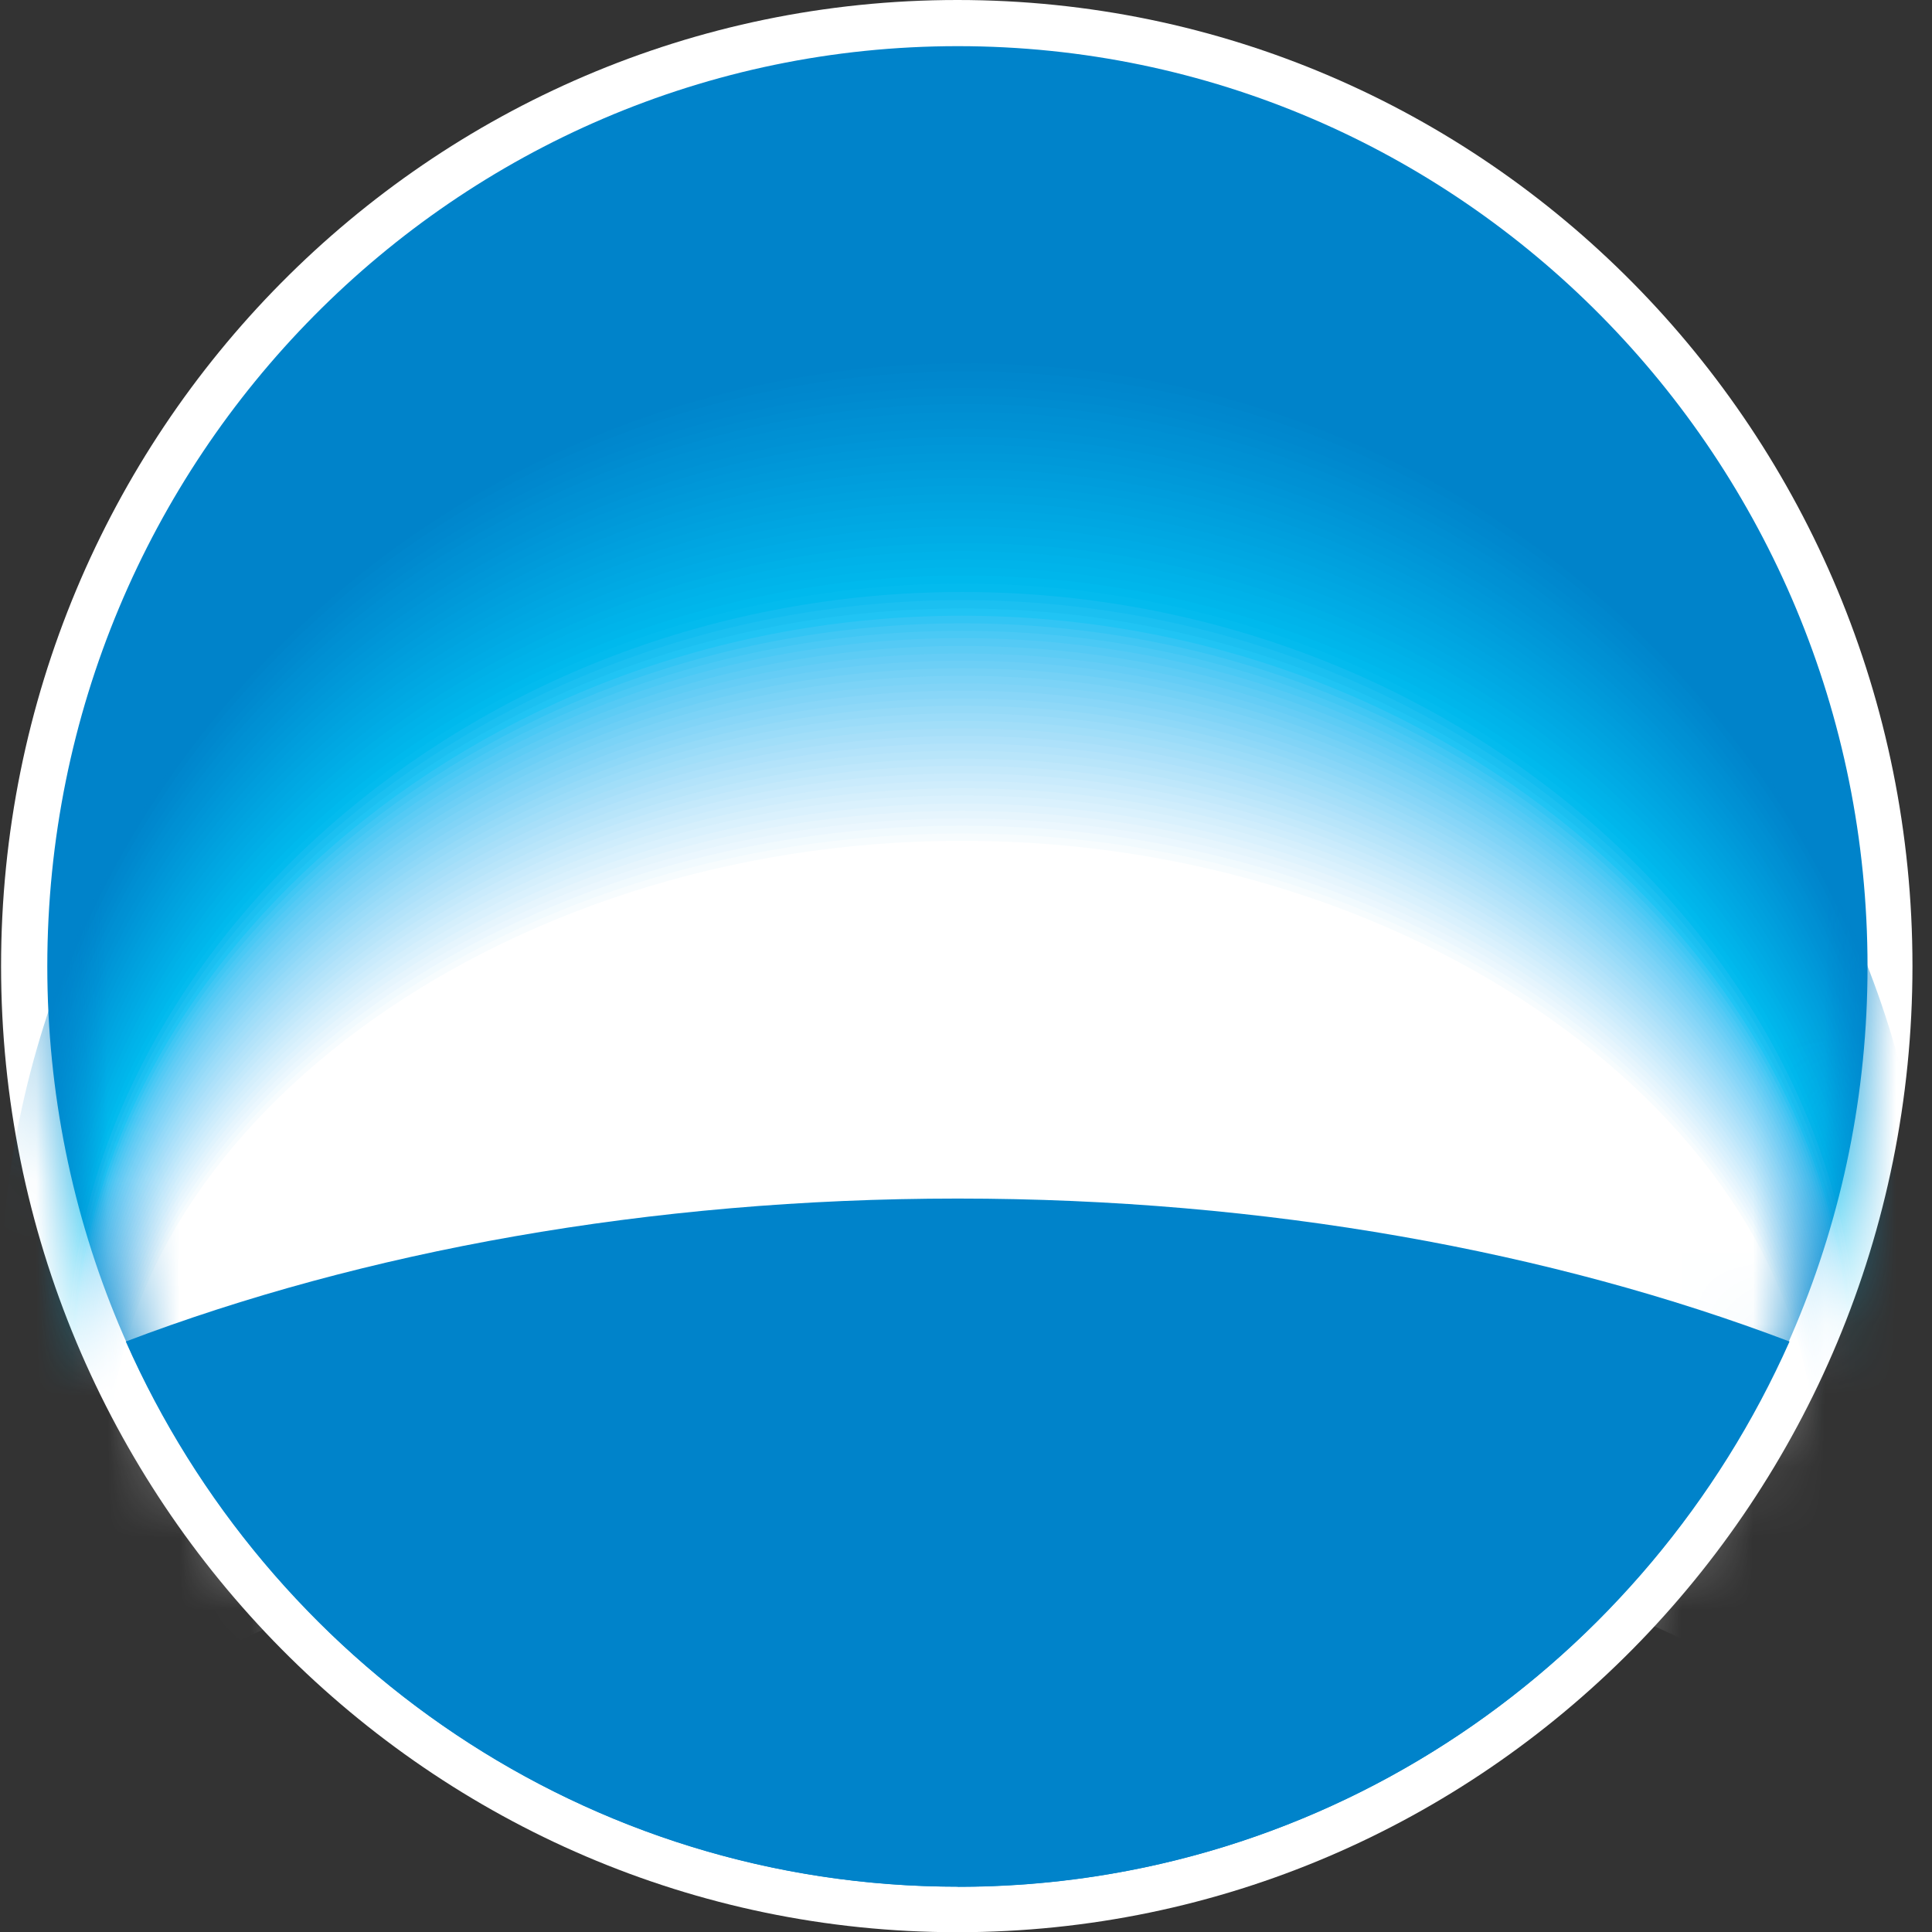 <svg width="27" height="27" viewBox="0 0 27 27" fill="none" xmlns="http://www.w3.org/2000/svg">
<rect x="0" y="0" width="27" height="27" fill="#333333" stroke="none"/>
<g id="symbol" clip-path="url(#clip0_9664_11838)">
<path id="Vector" d="M26.727 13.501C26.727 20.959 20.744 27.003 13.38 27.003C6.016 27.003 0.015 20.957 0.015 13.501C0.015 6.046 5.994 0 13.38 0C20.766 0 26.727 6.051 26.727 13.501Z" fill="white"/>
<path id="Vector_2" d="M13.385 26.369C20.405 26.369 26.099 20.611 26.099 13.508C26.099 6.405 20.405 0.645 13.385 0.645C6.365 0.645 0.661 6.402 0.661 13.505C0.661 20.608 6.355 26.366 13.385 26.366" fill="#0083CA"/>
<g id="Clip path group">
<mask id="mask0_9664_11838" style="mask-type:luminance" maskUnits="userSpaceOnUse" x="0" y="0" width="27" height="27">
<g id="clippath">
<path id="Vector_3" d="M0.661 13.508C0.661 20.609 6.355 26.367 13.385 26.367C20.415 26.367 26.101 20.609 26.101 13.508C26.101 6.408 20.405 0.652 13.385 0.652C6.365 0.652 0.661 6.405 0.661 13.508Z" fill="white"/>
</g>
</mask>
<g mask="url(#mask0_9664_11838)">
<g id="Group">
<path id="Vector_4" d="M13.498 19.706C19.096 19.706 23.882 21.287 25.944 23.52C26.624 21.929 27.003 20.162 27.003 18.318C27.003 10.935 20.955 4.961 13.498 4.961C6.04 4.961 0 10.942 0 18.326C0 20.167 0.381 21.929 1.061 23.523C3.116 21.289 7.909 19.708 13.498 19.708" fill="#0083CA"/>
<path id="Vector_5" d="M13.495 19.721C19.079 19.721 23.852 21.29 25.91 23.506C26.587 21.93 26.965 20.175 26.965 18.346C26.965 11.02 20.932 5.078 13.497 5.078C6.062 5.078 0.032 11.027 0.032 18.351C0.032 20.18 0.412 21.927 1.09 23.506C3.14 21.29 7.921 19.721 13.495 19.721Z" fill="#0085CB"/>
<path id="Vector_6" d="M13.493 19.735C19.062 19.735 23.825 21.289 25.875 23.488C26.551 21.924 26.929 20.182 26.929 18.37C26.929 11.106 20.911 5.191 13.495 5.191C6.08 5.191 0.066 11.111 0.066 18.375C0.066 20.189 0.447 21.922 1.122 23.49C3.168 21.291 7.936 19.738 13.495 19.738" fill="#0087CD"/>
<path id="Vector_7" d="M13.493 19.75C19.047 19.75 23.798 21.292 25.843 23.473C26.519 21.922 26.894 20.197 26.894 18.398C26.894 11.191 20.893 5.309 13.495 5.309C6.097 5.309 0.098 11.195 0.098 18.4C0.098 20.2 0.476 21.92 1.152 23.473C3.192 21.292 7.948 19.75 13.493 19.75Z" fill="#0088CE"/>
<path id="Vector_8" d="M13.49 19.767C19.03 19.767 23.769 21.296 25.807 23.46C26.48 21.921 26.855 20.209 26.855 18.424C26.855 11.277 20.869 5.422 13.488 5.422C6.107 5.422 0.13 11.281 0.13 18.427C0.13 20.211 0.509 21.916 1.181 23.457C3.217 21.296 7.958 19.765 13.49 19.765" fill="#008ACF"/>
<path id="Vector_9" d="M13.488 19.781C19.012 19.781 23.739 21.297 25.772 23.442C26.445 21.915 26.818 20.218 26.818 18.448C26.818 11.36 20.847 5.535 13.485 5.535C6.124 5.535 0.165 11.365 0.165 18.451C0.165 20.22 0.54 21.913 1.213 23.439C3.241 21.295 7.973 19.779 13.488 19.779" fill="#008CD0"/>
<path id="Vector_10" d="M13.485 19.793C18.995 19.793 23.712 21.297 25.738 23.423C26.408 21.91 26.781 20.227 26.781 18.472C26.781 11.444 20.827 5.648 13.483 5.648C6.138 5.648 0.196 11.448 0.196 18.475C0.196 20.229 0.572 21.91 1.242 23.423C3.266 21.297 7.985 19.793 13.488 19.793" fill="#008ED2"/>
<path id="Vector_11" d="M13.485 19.806C18.983 19.806 23.685 21.296 25.706 23.405C26.377 21.906 26.747 20.236 26.747 18.496C26.747 11.527 20.808 5.762 13.485 5.762C6.163 5.762 0.229 11.532 0.229 18.499C0.229 20.238 0.604 21.904 1.272 23.405C3.29 21.296 7.998 19.806 13.485 19.806Z" fill="#0090D3"/>
<path id="Vector_12" d="M13.483 19.822C18.966 19.822 23.656 21.299 25.672 23.391C26.34 21.904 26.71 20.249 26.71 18.524C26.71 11.617 20.785 5.879 13.483 5.879C6.18 5.879 0.263 11.617 0.263 18.524C0.263 20.249 0.636 21.899 1.304 23.388C3.317 21.296 8.012 19.819 13.485 19.819" fill="#0091D4"/>
<path id="Vector_13" d="M13.48 19.838C18.948 19.838 23.626 21.303 25.637 23.375C26.305 21.901 26.673 20.26 26.673 18.548C26.673 11.698 20.765 5.992 13.478 5.992C6.19 5.992 0.294 11.703 0.294 18.553C0.294 20.265 0.668 21.901 1.333 23.378C3.342 21.305 8.024 19.841 13.48 19.841" fill="#0093D5"/>
<path id="Vector_14" d="M13.48 19.852C18.934 19.852 23.602 21.304 25.605 23.359C26.273 21.898 26.639 20.272 26.639 18.574C26.639 11.784 20.746 6.105 13.48 6.105C6.215 6.105 0.327 11.786 0.327 18.577C0.327 20.274 0.697 21.898 1.363 23.359C3.366 21.304 8.037 19.852 13.478 19.852" fill="#0095D7"/>
<path id="Vector_15" d="M13.478 19.863C18.917 19.863 23.572 21.302 25.571 23.337C26.236 21.888 26.602 20.277 26.602 18.594C26.602 11.866 20.724 6.215 13.478 6.215C6.232 6.215 0.361 11.871 0.361 18.599C0.361 20.282 0.732 21.89 1.395 23.34C3.393 21.302 8.051 19.865 13.478 19.865" fill="#0097D8"/>
<path id="Vector_16" d="M13.476 19.878C18.9 19.878 23.543 21.302 25.537 23.323C26.2 21.888 26.568 20.288 26.568 18.622C26.568 11.951 20.704 6.332 13.476 6.332C6.247 6.332 0.393 11.956 0.393 18.625C0.393 20.292 0.761 21.888 1.424 23.323C3.416 21.302 8.061 19.878 13.476 19.878Z" fill="#0099D9"/>
<path id="Vector_17" d="M13.476 19.893C18.885 19.893 23.516 21.305 25.505 23.308C26.168 21.886 26.531 20.3 26.531 18.65C26.531 12.038 20.685 6.449 13.476 6.449C6.266 6.449 0.425 12.041 0.425 18.65C0.425 20.303 0.793 21.884 1.454 23.308C3.44 21.308 8.073 19.893 13.473 19.893" fill="#009BDA"/>
<path id="Vector_18" d="M13.473 19.91C18.867 19.91 23.486 21.31 25.47 23.293C26.131 21.883 26.497 20.312 26.497 18.674C26.497 12.122 20.665 6.562 13.475 6.562C6.286 6.562 0.459 12.127 0.459 18.676C0.459 20.314 0.827 21.883 1.485 23.293C3.467 21.31 8.088 19.91 13.473 19.91Z" fill="#009DDC"/>
<path id="Vector_19" d="M13.471 19.925C18.851 19.925 23.459 21.313 25.436 23.278C26.096 21.881 26.46 20.325 26.46 18.702C26.46 12.212 20.643 6.68 13.473 6.68C6.303 6.68 0.491 12.212 0.491 18.702C0.491 20.325 0.857 21.878 1.515 23.276C3.492 21.31 8.101 19.923 13.471 19.923" fill="#009FDD"/>
<path id="Vector_20" d="M13.468 19.938C18.836 19.938 23.43 21.313 25.401 23.259C26.059 21.874 26.423 20.332 26.423 18.724C26.423 12.291 20.623 6.789 13.47 6.789C6.318 6.789 0.523 12.296 0.523 18.727C0.523 20.335 0.889 21.876 1.544 23.261C3.516 21.313 8.113 19.94 13.468 19.94" fill="#00A1DE"/>
<path id="Vector_21" d="M13.468 19.949C18.821 19.949 23.403 21.309 25.367 23.24C26.025 21.87 26.386 20.341 26.386 18.748C26.386 12.375 20.601 6.902 13.468 6.902C6.335 6.902 0.558 12.377 0.558 18.748C0.558 20.341 0.923 21.868 1.577 23.24C3.541 21.309 8.128 19.949 13.468 19.949Z" fill="#00A3DF"/>
<path id="Vector_22" d="M13.466 19.967C18.804 19.967 23.373 21.315 25.333 23.226C25.988 21.868 26.349 20.355 26.349 18.776C26.349 12.462 20.579 7.02 13.466 7.02C6.352 7.02 0.589 12.465 0.589 18.776C0.589 20.357 0.953 21.868 1.606 23.226C3.565 21.315 8.14 19.967 13.466 19.967Z" fill="#00A5E1"/>
<path id="Vector_23" d="M13.463 19.981C18.786 19.981 23.346 21.317 25.298 23.21C25.954 21.865 26.312 20.366 26.312 18.8C26.312 12.546 20.559 7.133 13.463 7.133C6.367 7.133 0.621 12.548 0.621 18.8C0.621 20.366 0.984 21.863 1.635 23.208C3.59 21.314 8.149 19.979 13.463 19.979" fill="#00A7E2"/>
<path id="Vector_24" d="M13.463 19.998C18.772 19.998 23.32 21.321 25.267 23.194C25.92 21.862 26.278 20.378 26.278 18.826C26.278 12.632 20.54 7.246 13.463 7.246C6.387 7.246 0.653 12.634 0.653 18.826C0.653 20.378 1.014 21.862 1.665 23.194C3.615 21.318 8.162 19.998 13.461 19.998" fill="#00A9E3"/>
<path id="Vector_25" d="M13.461 20.009C18.755 20.009 23.29 21.317 25.232 23.176C25.885 21.856 26.241 20.384 26.241 18.85C26.241 12.715 20.518 7.359 13.461 7.359C6.404 7.359 0.688 12.718 0.688 18.85C0.688 20.387 1.048 21.856 1.697 23.176C3.641 21.317 8.177 20.009 13.461 20.009Z" fill="#00ABE5"/>
<path id="Vector_26" d="M13.458 20.025C18.737 20.025 23.26 21.32 25.198 23.162C25.848 21.854 26.204 20.397 26.204 18.878C26.204 12.803 20.498 7.477 13.458 7.477C6.418 7.477 0.719 12.803 0.719 18.878C0.719 20.399 1.08 21.856 1.726 23.162C3.666 21.323 8.189 20.025 13.458 20.025Z" fill="#00ADE6"/>
<path id="Vector_27" d="M13.458 20.039C18.723 20.039 23.233 21.322 25.166 23.144C25.817 21.851 26.17 20.406 26.17 18.902C26.17 12.886 20.478 7.59 13.458 7.59C6.438 7.59 0.754 12.889 0.754 18.902C0.754 20.409 1.112 21.853 1.758 23.146C3.691 21.324 8.204 20.041 13.458 20.041" fill="#00B0E7"/>
<path id="Vector_28" d="M13.456 20.053C18.705 20.053 23.206 21.323 25.131 23.128C25.78 21.847 26.133 20.418 26.133 18.926C26.133 12.97 20.456 7.703 13.456 7.703C6.455 7.703 0.786 12.972 0.786 18.926C0.786 20.42 1.144 21.847 1.787 23.128C3.717 21.323 8.216 20.053 13.456 20.053Z" fill="#00B2E9"/>
<path id="Vector_29" d="M13.454 20.067C18.691 20.067 23.177 21.323 25.097 23.11C25.745 21.841 26.097 20.427 26.097 18.95C26.097 13.053 20.434 7.816 13.454 7.816C6.473 7.816 0.818 13.056 0.818 18.95C0.818 20.429 1.174 21.844 1.817 23.11C3.74 21.323 8.228 20.067 13.454 20.067Z" fill="#00B4EA"/>
<path id="Vector_30" d="M13.451 20.081C18.674 20.081 23.147 21.324 25.063 23.094C25.709 21.838 26.062 20.438 26.062 18.976C26.062 13.139 20.417 7.93 13.453 7.93C6.49 7.93 0.852 13.142 0.852 18.976C0.852 20.441 1.208 21.84 1.849 23.096C3.767 21.329 8.24 20.083 13.453 20.083" fill="#00B6EB"/>
<path id="Vector_31" d="M13.451 20.095C18.659 20.095 23.12 21.326 25.031 23.076C25.676 21.832 26.027 20.447 26.027 19C26.027 13.223 20.397 8.043 13.453 8.043C6.509 8.043 0.884 13.225 0.884 19C0.884 20.45 1.24 21.837 1.878 23.078C3.791 21.328 8.253 20.097 13.451 20.097" fill="#00B9ED"/>
<path id="Vector_32" d="M13.449 20.109C18.642 20.109 23.093 21.327 24.997 23.06C25.64 21.829 25.991 20.459 25.991 19.024C25.991 13.306 20.375 8.156 13.451 8.156C6.527 8.156 0.916 13.309 0.916 19.024C0.916 20.459 1.27 21.831 1.908 23.06C3.816 21.327 8.265 20.109 13.449 20.109Z" fill="#03BBEE"/>
<path id="Vector_33" d="M13.446 20.127C18.624 20.127 23.064 21.333 24.962 23.045C25.605 21.829 25.954 20.469 25.954 19.052C25.954 13.393 20.355 8.273 13.448 8.273C6.541 8.273 0.95 13.396 0.95 19.052C0.95 20.472 1.304 21.832 1.94 23.045C3.843 21.33 8.28 20.127 13.448 20.127" fill="#12BDF0"/>
<path id="Vector_34" d="M13.446 20.138C18.61 20.138 23.037 21.329 24.93 23.027C25.571 21.823 25.919 20.478 25.919 19.076C25.919 13.477 20.336 8.387 13.448 8.387C6.561 8.387 0.982 13.477 0.982 19.073C0.982 20.478 1.333 21.823 1.969 23.027C3.865 21.329 8.292 20.138 13.446 20.138Z" fill="#1BC0F1"/>
<path id="Vector_35" d="M13.444 20.156C18.593 20.156 23.008 21.335 24.893 23.013C25.534 21.822 25.88 20.494 25.88 19.104C25.88 13.564 20.311 8.504 13.444 8.504C6.576 8.504 1.014 13.564 1.014 19.101C1.014 20.491 1.365 21.824 1.999 23.013C3.889 21.335 8.304 20.156 13.444 20.156Z" fill="#20C4F4"/>
<path id="Vector_36" d="M13.444 20.186C18.588 20.186 22.995 21.357 24.878 23.025C25.517 21.841 25.863 20.521 25.863 19.141C25.863 13.639 20.302 8.605 13.444 8.605C6.585 8.605 1.031 13.639 1.031 19.138C1.031 20.521 1.382 21.844 2.016 23.025C3.904 21.357 8.312 20.186 13.444 20.186Z" fill="#32C5F4"/>
<path id="Vector_37" d="M13.443 20.219C18.58 20.219 22.983 21.383 24.864 23.041C25.502 21.865 25.848 20.554 25.848 19.182C25.848 13.714 20.294 8.711 13.446 8.711C6.598 8.711 1.048 13.714 1.048 19.179C1.048 20.552 1.399 21.865 2.031 23.039C3.916 21.381 8.319 20.217 13.443 20.217" fill="#40C7F4"/>
<path id="Vector_38" d="M13.443 20.253C18.573 20.253 22.968 21.409 24.846 23.055C25.482 21.886 25.828 20.583 25.828 19.223C25.828 13.793 20.282 8.816 13.443 8.816C6.605 8.816 1.065 13.793 1.065 19.22C1.065 20.585 1.414 21.888 2.045 23.055C3.928 21.409 8.324 20.253 13.443 20.253Z" fill="#4AC9F5"/>
<path id="Vector_39" d="M13.444 20.282C18.566 20.282 22.956 21.431 24.832 23.067C25.468 21.905 25.812 20.612 25.812 19.26C25.812 13.864 20.272 8.918 13.441 8.918C6.61 8.918 1.083 13.864 1.083 19.257C1.083 20.612 1.432 21.908 2.063 23.067C3.944 21.431 8.334 20.282 13.446 20.282" fill="#54CAF5"/>
<path id="Vector_40" d="M13.444 20.32C18.558 20.32 22.944 21.461 24.817 23.084C25.451 21.93 25.797 20.647 25.797 19.302C25.797 13.941 20.265 9.027 13.444 9.027C6.622 9.027 1.1 13.941 1.1 19.3C1.1 20.645 1.449 21.933 2.077 23.084C3.956 21.461 8.339 20.32 13.444 20.32Z" fill="#5DCCF5"/>
<path id="Vector_41" d="M13.444 20.351C18.551 20.351 22.931 21.485 24.8 23.098C25.433 21.951 25.777 20.676 25.777 19.343C25.777 14.02 20.252 9.133 13.441 9.133C6.63 9.133 1.115 14.017 1.115 19.338C1.115 20.676 1.463 21.951 2.092 23.096C3.968 21.483 8.346 20.348 13.444 20.348" fill="#65CDF6"/>
<path id="Vector_42" d="M13.443 20.383C18.546 20.383 22.919 21.51 24.785 23.11C25.416 21.974 25.762 20.706 25.762 19.38C25.762 14.091 20.245 9.234 13.443 9.234C6.642 9.234 1.132 14.091 1.132 19.378C1.132 20.706 1.481 21.974 2.107 23.11C3.978 21.51 8.353 20.383 13.443 20.383Z" fill="#6CCFF6"/>
<path id="Vector_43" d="M13.443 20.416C18.538 20.416 22.907 21.536 24.77 23.127C25.401 21.997 25.745 20.739 25.745 19.421C25.745 14.167 20.235 9.34 13.443 9.34C6.652 9.34 1.149 14.169 1.149 19.419C1.149 20.739 1.495 21.997 2.121 23.127C3.99 21.536 8.358 20.416 13.443 20.416Z" fill="#74D1F6"/>
<path id="Vector_44" d="M13.444 20.447C18.531 20.447 22.892 21.559 24.753 23.138C25.382 22.016 25.728 20.765 25.728 19.46C25.728 14.243 20.228 9.445 13.444 9.445C6.659 9.445 1.167 14.243 1.167 19.457C1.167 20.767 1.513 22.018 2.139 23.138C4.005 21.559 8.368 20.447 13.444 20.447Z" fill="#7BD3F7"/>
<path id="Vector_45" d="M13.444 20.481C18.524 20.481 22.88 21.585 24.739 23.154C25.367 22.039 25.711 20.799 25.711 19.5C25.711 14.318 20.218 9.551 13.444 9.551C6.669 9.551 1.184 14.321 1.184 19.498C1.184 20.799 1.53 22.039 2.153 23.154C4.017 21.585 8.373 20.481 13.444 20.481Z" fill="#81D4F7"/>
<path id="Vector_46" d="M13.444 20.513C18.516 20.513 22.867 21.61 24.724 23.166C25.35 22.059 25.696 20.828 25.696 19.538C25.696 14.393 20.211 9.652 13.446 9.652C6.681 9.652 1.201 14.393 1.201 19.535C1.201 20.828 1.547 22.059 2.171 23.166C4.032 21.607 8.383 20.513 13.446 20.513" fill="#88D6F8"/>
<path id="Vector_47" d="M13.443 20.548C18.509 20.548 22.855 21.637 24.706 23.183C25.333 22.084 25.676 20.86 25.676 19.58C25.676 14.47 20.198 9.762 13.443 9.762C6.688 9.762 1.218 14.472 1.218 19.577C1.218 20.86 1.564 22.084 2.185 23.183C4.044 21.637 8.388 20.548 13.446 20.548" fill="#8ED8F8"/>
<path id="Vector_48" d="M13.443 20.577C18.504 20.577 22.84 21.66 24.692 23.193C25.318 22.101 25.662 20.888 25.662 19.617C25.662 14.542 20.191 9.863 13.443 9.863C6.696 9.863 1.232 14.544 1.232 19.614C1.232 20.89 1.579 22.101 2.197 23.193C4.054 21.657 8.392 20.577 13.441 20.575" fill="#95DAF8"/>
<path id="Vector_49" d="M13.444 20.611C18.497 20.611 22.828 21.686 24.677 23.209C25.301 22.125 25.645 20.921 25.645 19.658C25.645 14.62 20.181 9.969 13.444 9.969C6.706 9.969 1.25 14.62 1.25 19.655C1.25 20.921 1.594 22.125 2.215 23.209C4.066 21.686 8.4 20.611 13.444 20.611Z" fill="#9BDCF9"/>
<path id="Vector_50" d="M13.444 20.647C18.489 20.647 22.816 21.714 24.66 23.226C25.284 22.148 25.625 20.955 25.625 19.699C25.625 14.695 20.169 10.074 13.441 10.074C6.713 10.074 1.267 14.698 1.267 19.696C1.267 20.955 1.611 22.148 2.23 23.226C4.079 21.712 8.408 20.647 13.444 20.644" fill="#A1DEF9"/>
<path id="Vector_51" d="M13.444 20.678C18.482 20.678 22.804 21.738 24.645 23.239C25.266 22.169 25.61 20.983 25.61 19.74C25.61 14.771 20.162 10.18 13.444 10.18C6.725 10.18 1.284 14.771 1.284 19.735C1.284 20.983 1.628 22.169 2.247 23.237C4.093 21.733 8.417 20.675 13.444 20.675" fill="#A7DFF9"/>
<path id="Vector_52" d="M13.443 20.711C18.475 20.711 22.791 21.764 24.63 23.253C25.249 22.191 25.593 21.014 25.593 19.778C25.593 14.847 20.152 10.285 13.443 10.285C6.735 10.285 1.301 14.849 1.301 19.776C1.301 21.014 1.645 22.191 2.261 23.253C4.105 21.761 8.422 20.711 13.443 20.709" fill="#ADE1FA"/>
<path id="Vector_53" d="M13.443 20.745C18.467 20.745 22.776 21.79 24.613 23.269C25.232 22.214 25.576 21.045 25.576 19.819C25.576 14.922 20.142 10.391 13.443 10.391C6.745 10.391 1.318 14.925 1.318 19.817C1.318 21.048 1.662 22.214 2.276 23.269C4.118 21.787 8.429 20.745 13.443 20.745Z" fill="#B3E3FA"/>
<path id="Vector_54" d="M13.444 20.777C18.46 20.777 22.765 21.814 24.599 23.281C25.218 22.234 25.559 21.075 25.559 19.856C25.559 14.997 20.132 10.492 13.444 10.492C6.755 10.492 1.336 15.002 1.336 19.859C1.336 21.08 1.677 22.239 2.294 23.286C4.133 21.817 8.437 20.779 13.446 20.779" fill="#B8E5FA"/>
<path id="Vector_55" d="M13.444 20.812C18.455 20.812 22.752 21.842 24.584 23.299C25.2 22.259 25.544 21.11 25.544 19.901C25.544 15.076 20.125 10.602 13.446 10.602C6.767 10.602 1.351 15.076 1.351 19.896C1.351 21.11 1.692 22.259 2.306 23.299C4.142 21.839 8.442 20.812 13.441 20.812" fill="#BEE7FB"/>
<path id="Vector_56" d="M13.444 20.844C18.448 20.844 22.74 21.866 24.567 23.311C25.183 22.279 25.524 21.139 25.524 19.938C25.524 15.151 20.113 10.703 13.444 10.703C6.775 10.703 1.368 15.153 1.368 19.936C1.368 21.139 1.709 22.279 2.323 23.311C4.155 21.864 8.449 20.844 13.444 20.841" fill="#C4E9FB"/>
<path id="Vector_57" d="M13.443 20.875C18.44 20.875 22.727 21.888 24.552 23.325C25.166 22.299 25.509 21.168 25.509 19.977C25.509 15.224 20.105 10.809 13.443 10.809C6.782 10.809 1.385 15.226 1.385 19.974C1.385 21.168 1.726 22.299 2.337 23.325C4.167 21.888 8.456 20.875 13.443 20.875Z" fill="#CAEBFC"/>
<path id="Vector_58" d="M13.443 20.909C18.433 20.909 22.713 21.914 24.537 23.338C25.151 22.321 25.492 21.199 25.492 20.017C25.492 15.3 20.095 10.914 13.443 10.914C6.792 10.914 1.402 15.302 1.402 20.015C1.402 21.201 1.743 22.323 2.355 23.341C4.181 21.914 8.464 20.911 13.443 20.909Z" fill="#CFEDFC"/>
<path id="Vector_59" d="M13.444 20.938C18.426 20.938 22.701 21.936 24.52 23.35C25.132 22.34 25.473 21.228 25.473 20.055C25.473 15.374 20.083 11.016 13.441 11.016C6.799 11.016 1.419 15.376 1.419 20.055C1.419 21.231 1.761 22.343 2.37 23.353C4.194 21.938 8.471 20.941 13.444 20.938Z" fill="#D5EFFC"/>
<path id="Vector_60" d="M13.444 20.97C18.421 20.97 22.688 21.96 24.505 23.363C25.117 22.36 25.458 21.256 25.458 20.091C25.458 15.445 20.076 11.117 13.444 11.117C6.811 11.117 1.437 15.45 1.437 20.094C1.437 21.263 1.775 22.365 2.384 23.368C4.206 21.963 8.479 20.975 13.444 20.973" fill="#DAF1FD"/>
<path id="Vector_61" d="M13.444 21.006C18.413 21.006 22.676 21.989 24.491 23.382C25.099 22.389 25.441 21.292 25.441 20.138C25.441 15.529 20.066 11.23 13.444 11.23C6.821 11.23 1.454 15.529 1.454 20.135C1.454 21.294 1.792 22.389 2.401 23.384C4.221 21.992 8.486 21.009 13.446 21.006" fill="#E0F3FD"/>
<path id="Vector_62" d="M13.443 21.038C18.406 21.038 22.664 22.014 24.473 23.394C25.082 22.409 25.424 21.322 25.424 20.175C25.424 15.601 20.056 11.332 13.443 11.332C6.831 11.332 1.468 15.603 1.468 20.175C1.468 21.324 1.807 22.409 2.414 23.396C4.231 22.014 8.491 21.038 13.441 21.038" fill="#E6F5FD"/>
<path id="Vector_63" d="M13.443 21.072C18.398 21.072 22.649 22.04 24.458 23.41C25.065 22.432 25.406 21.352 25.406 20.216C25.406 15.677 20.046 11.438 13.443 11.438C6.841 11.438 1.485 15.681 1.485 20.213C1.485 21.355 1.824 22.43 2.428 23.41C4.24 22.038 8.496 21.072 13.441 21.07" fill="#EBF7FE"/>
<path id="Vector_64" d="M13.444 21.102C18.391 21.102 22.637 22.062 24.442 23.42C25.048 22.449 25.389 21.38 25.389 20.253C25.389 15.751 20.037 11.539 13.444 11.539C6.851 11.539 1.503 15.753 1.503 20.253C1.503 21.384 1.842 22.452 2.446 23.425C4.255 22.065 8.506 21.107 13.444 21.104" fill="#F1FAFE"/>
<path id="Vector_65" d="M13.444 21.137C18.384 21.137 22.625 22.09 24.427 23.437C25.031 22.474 25.372 21.415 25.372 20.295C25.372 15.828 20.027 11.648 13.444 11.648C6.861 11.648 1.52 15.828 1.52 20.29C1.52 21.415 1.859 22.472 2.46 23.437C4.268 22.087 8.511 21.137 13.444 21.134" fill="#F7FCFE"/>
<path id="Vector_66" d="M13.444 21.169C18.379 21.169 22.612 22.114 24.412 23.449C25.016 22.494 25.355 21.442 25.355 20.332C25.355 15.9 20.017 11.75 13.444 11.75C6.87 11.75 1.537 15.905 1.537 20.332C1.537 21.447 1.873 22.494 2.478 23.454C4.282 22.117 8.52 21.171 13.444 21.171" fill="white"/>
</g>
</g>
</g>
<path id="Vector_67" d="M13.385 16.75C9.066 16.75 5.061 17.492 1.758 18.748C3.745 23.238 8.196 26.367 13.387 26.367C18.578 26.367 23.015 23.235 25.009 18.748C21.704 17.492 17.694 16.75 13.387 16.75" fill="#0083CA"/>
</g>
<defs>
<clipPath id="clip0_9664_11838">
<rect width="27" height="27" fill="white"/>
</clipPath>
</defs>
</svg>
